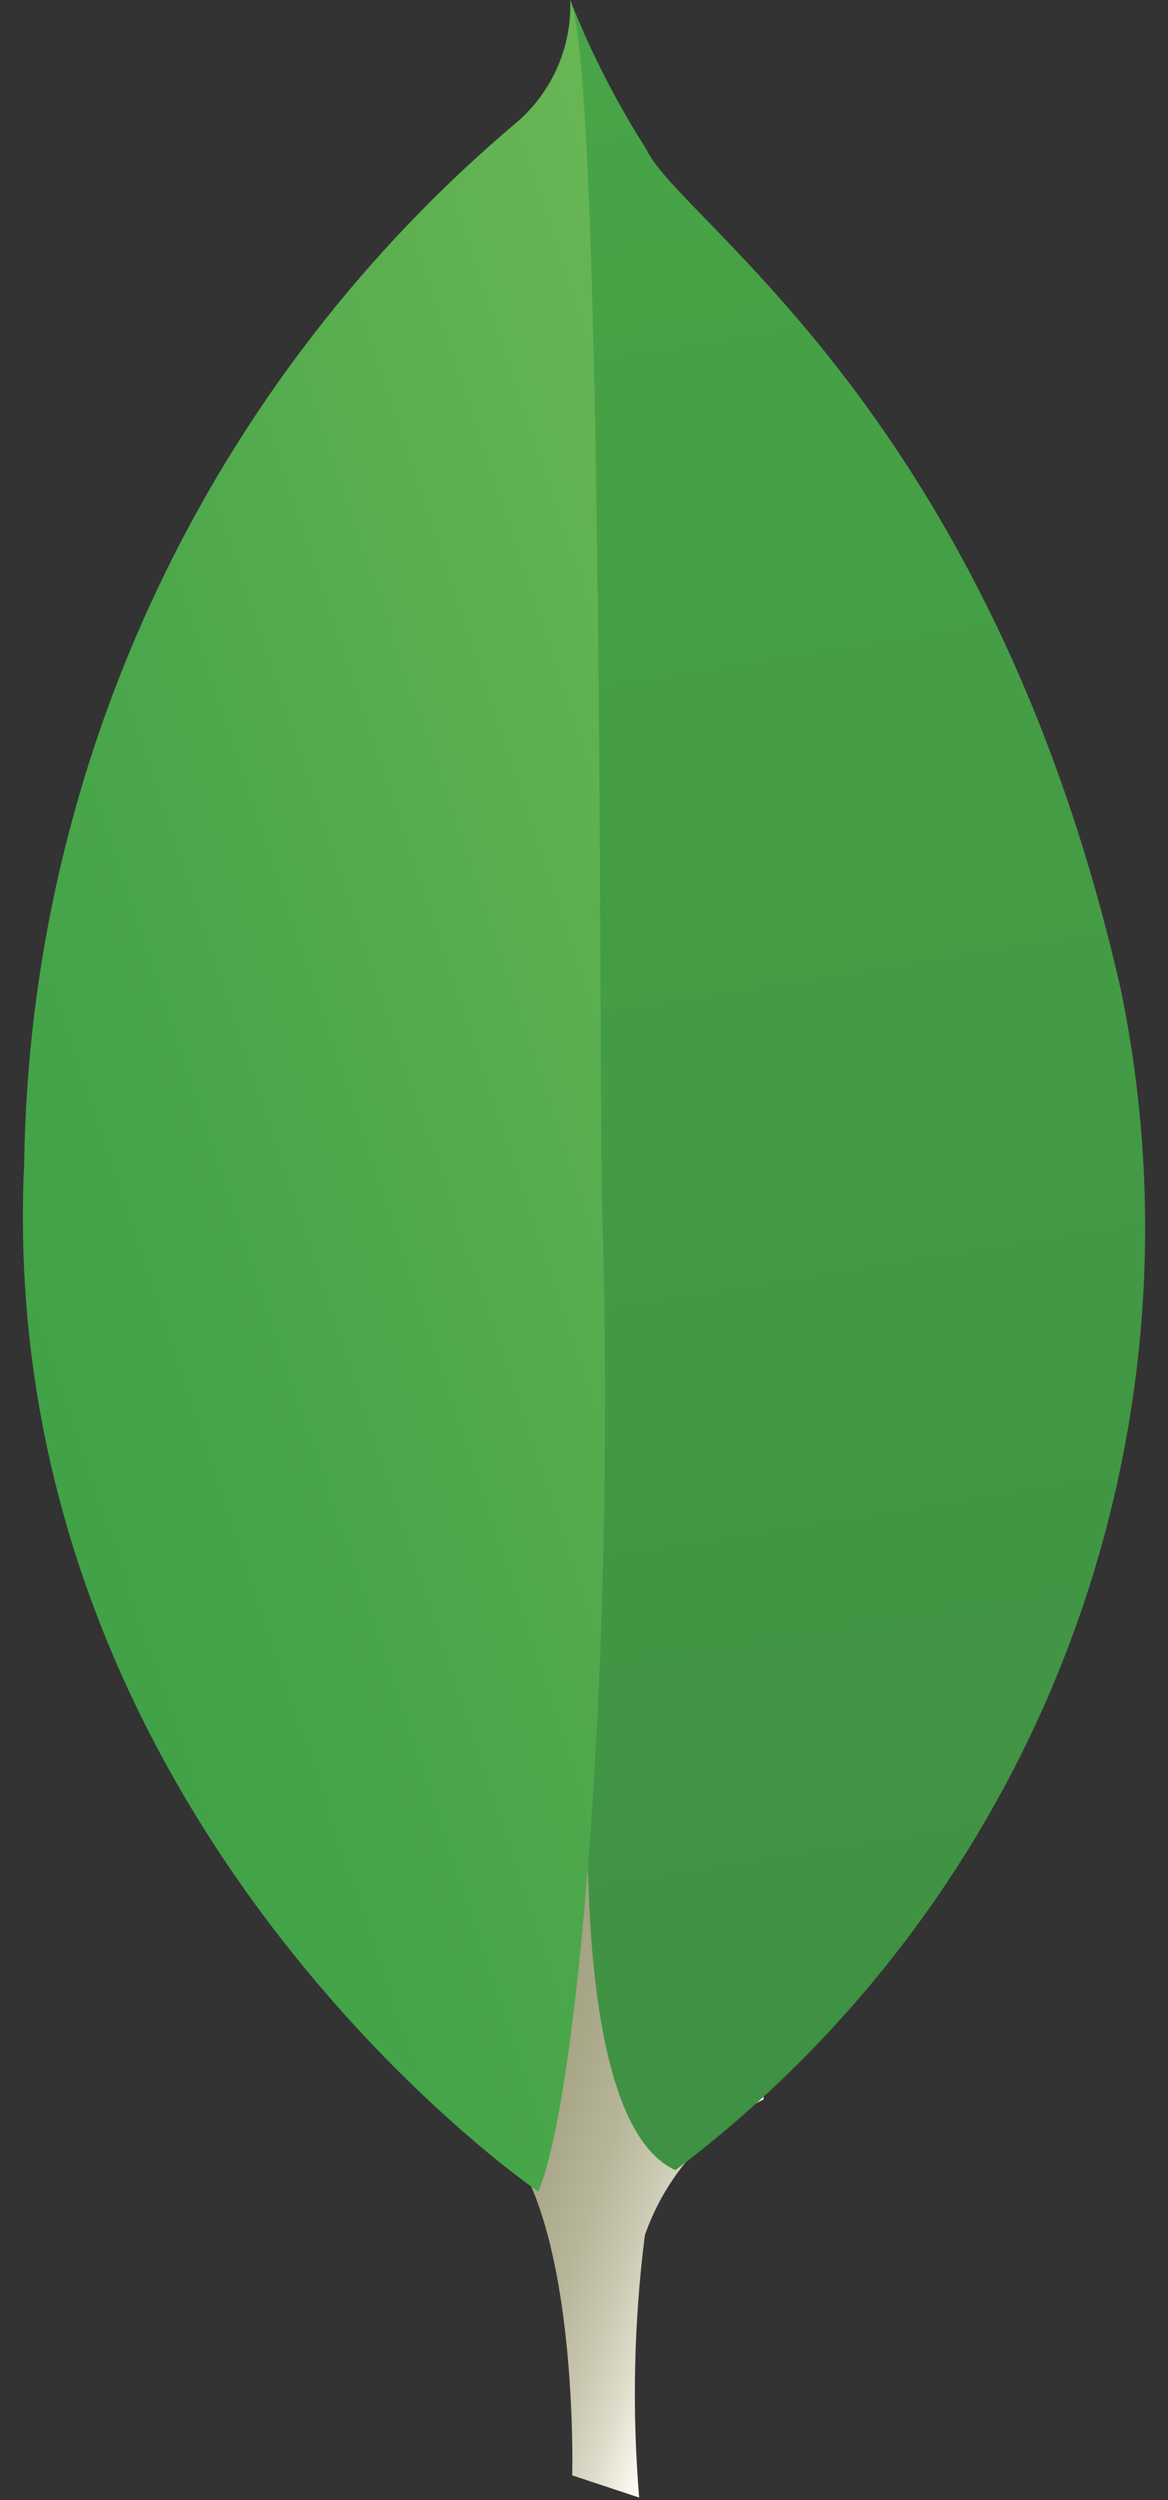 <svg width="36" height="77" viewBox="0 0 36 77" fill="none" xmlns="http://www.w3.org/2000/svg">
<rect x="0" y="0" width="36" height="77" fill="#333333" stroke="none"/>
<path d="M19.7 76.922L17.637 76.238C17.637 76.238 17.912 65.799 14.134 65.065C11.662 62.186 14.5 -57.849 23.538 64.656C21.823 65.526 20.511 67.025 19.876 68.84C19.536 71.52 19.477 74.229 19.7 76.922V76.922Z" fill="url(#paint0_linear_306_28)"/>
<path d="M20.816 66.839C26.309 62.704 30.516 57.094 32.948 50.663C35.38 44.231 35.936 37.242 34.552 30.506C30.514 12.691 20.951 6.834 19.921 4.597C19.032 3.205 18.273 1.733 17.654 0.202L18.415 49.842C18.415 49.842 16.838 65.012 20.816 66.839Z" fill="url(#paint1_linear_306_28)"/>
<path d="M16.589 67.497C16.589 67.497 -0.227 56.044 0.746 35.783C0.837 29.675 2.237 23.657 4.853 18.137C7.468 12.616 11.238 7.722 15.908 3.783C16.454 3.319 16.887 2.738 17.176 2.083C17.465 1.428 17.602 0.716 17.576 0C18.622 2.253 18.452 33.635 18.562 37.305C18.988 51.582 17.768 64.802 16.589 67.497Z" fill="url(#paint2_linear_306_28)"/>
<defs>
<linearGradient id="paint0_linear_306_28" x1="5.831" y1="39.154" x2="29.544" y2="47.201" gradientUnits="userSpaceOnUse">
<stop offset="0.231" stop-color="#999875"/>
<stop offset="0.563" stop-color="#9B9977"/>
<stop offset="0.683" stop-color="#A09F7E"/>
<stop offset="0.768" stop-color="#A9A889"/>
<stop offset="0.837" stop-color="#B7B69A"/>
<stop offset="0.896" stop-color="#C9C7B0"/>
<stop offset="0.948" stop-color="#DEDDCB"/>
<stop offset="0.994" stop-color="#F8F6EB"/>
<stop offset="1" stop-color="#FBF9EF"/>
</linearGradient>
<linearGradient id="paint1_linear_306_28" x1="14.527" y1="-0.153" x2="25.011" y2="65.311" gradientUnits="userSpaceOnUse">
<stop stop-color="#48A547"/>
<stop offset="1" stop-color="#3F9143"/>
</linearGradient>
<linearGradient id="paint2_linear_306_28" x1="-0.701" y1="37.788" x2="27.433" y2="28.366" gradientUnits="userSpaceOnUse">
<stop stop-color="#41A247"/>
<stop offset="0.352" stop-color="#4BA74B"/>
<stop offset="0.956" stop-color="#67B554"/>
<stop offset="1" stop-color="#69B655"/>
</linearGradient>
</defs>
</svg>
